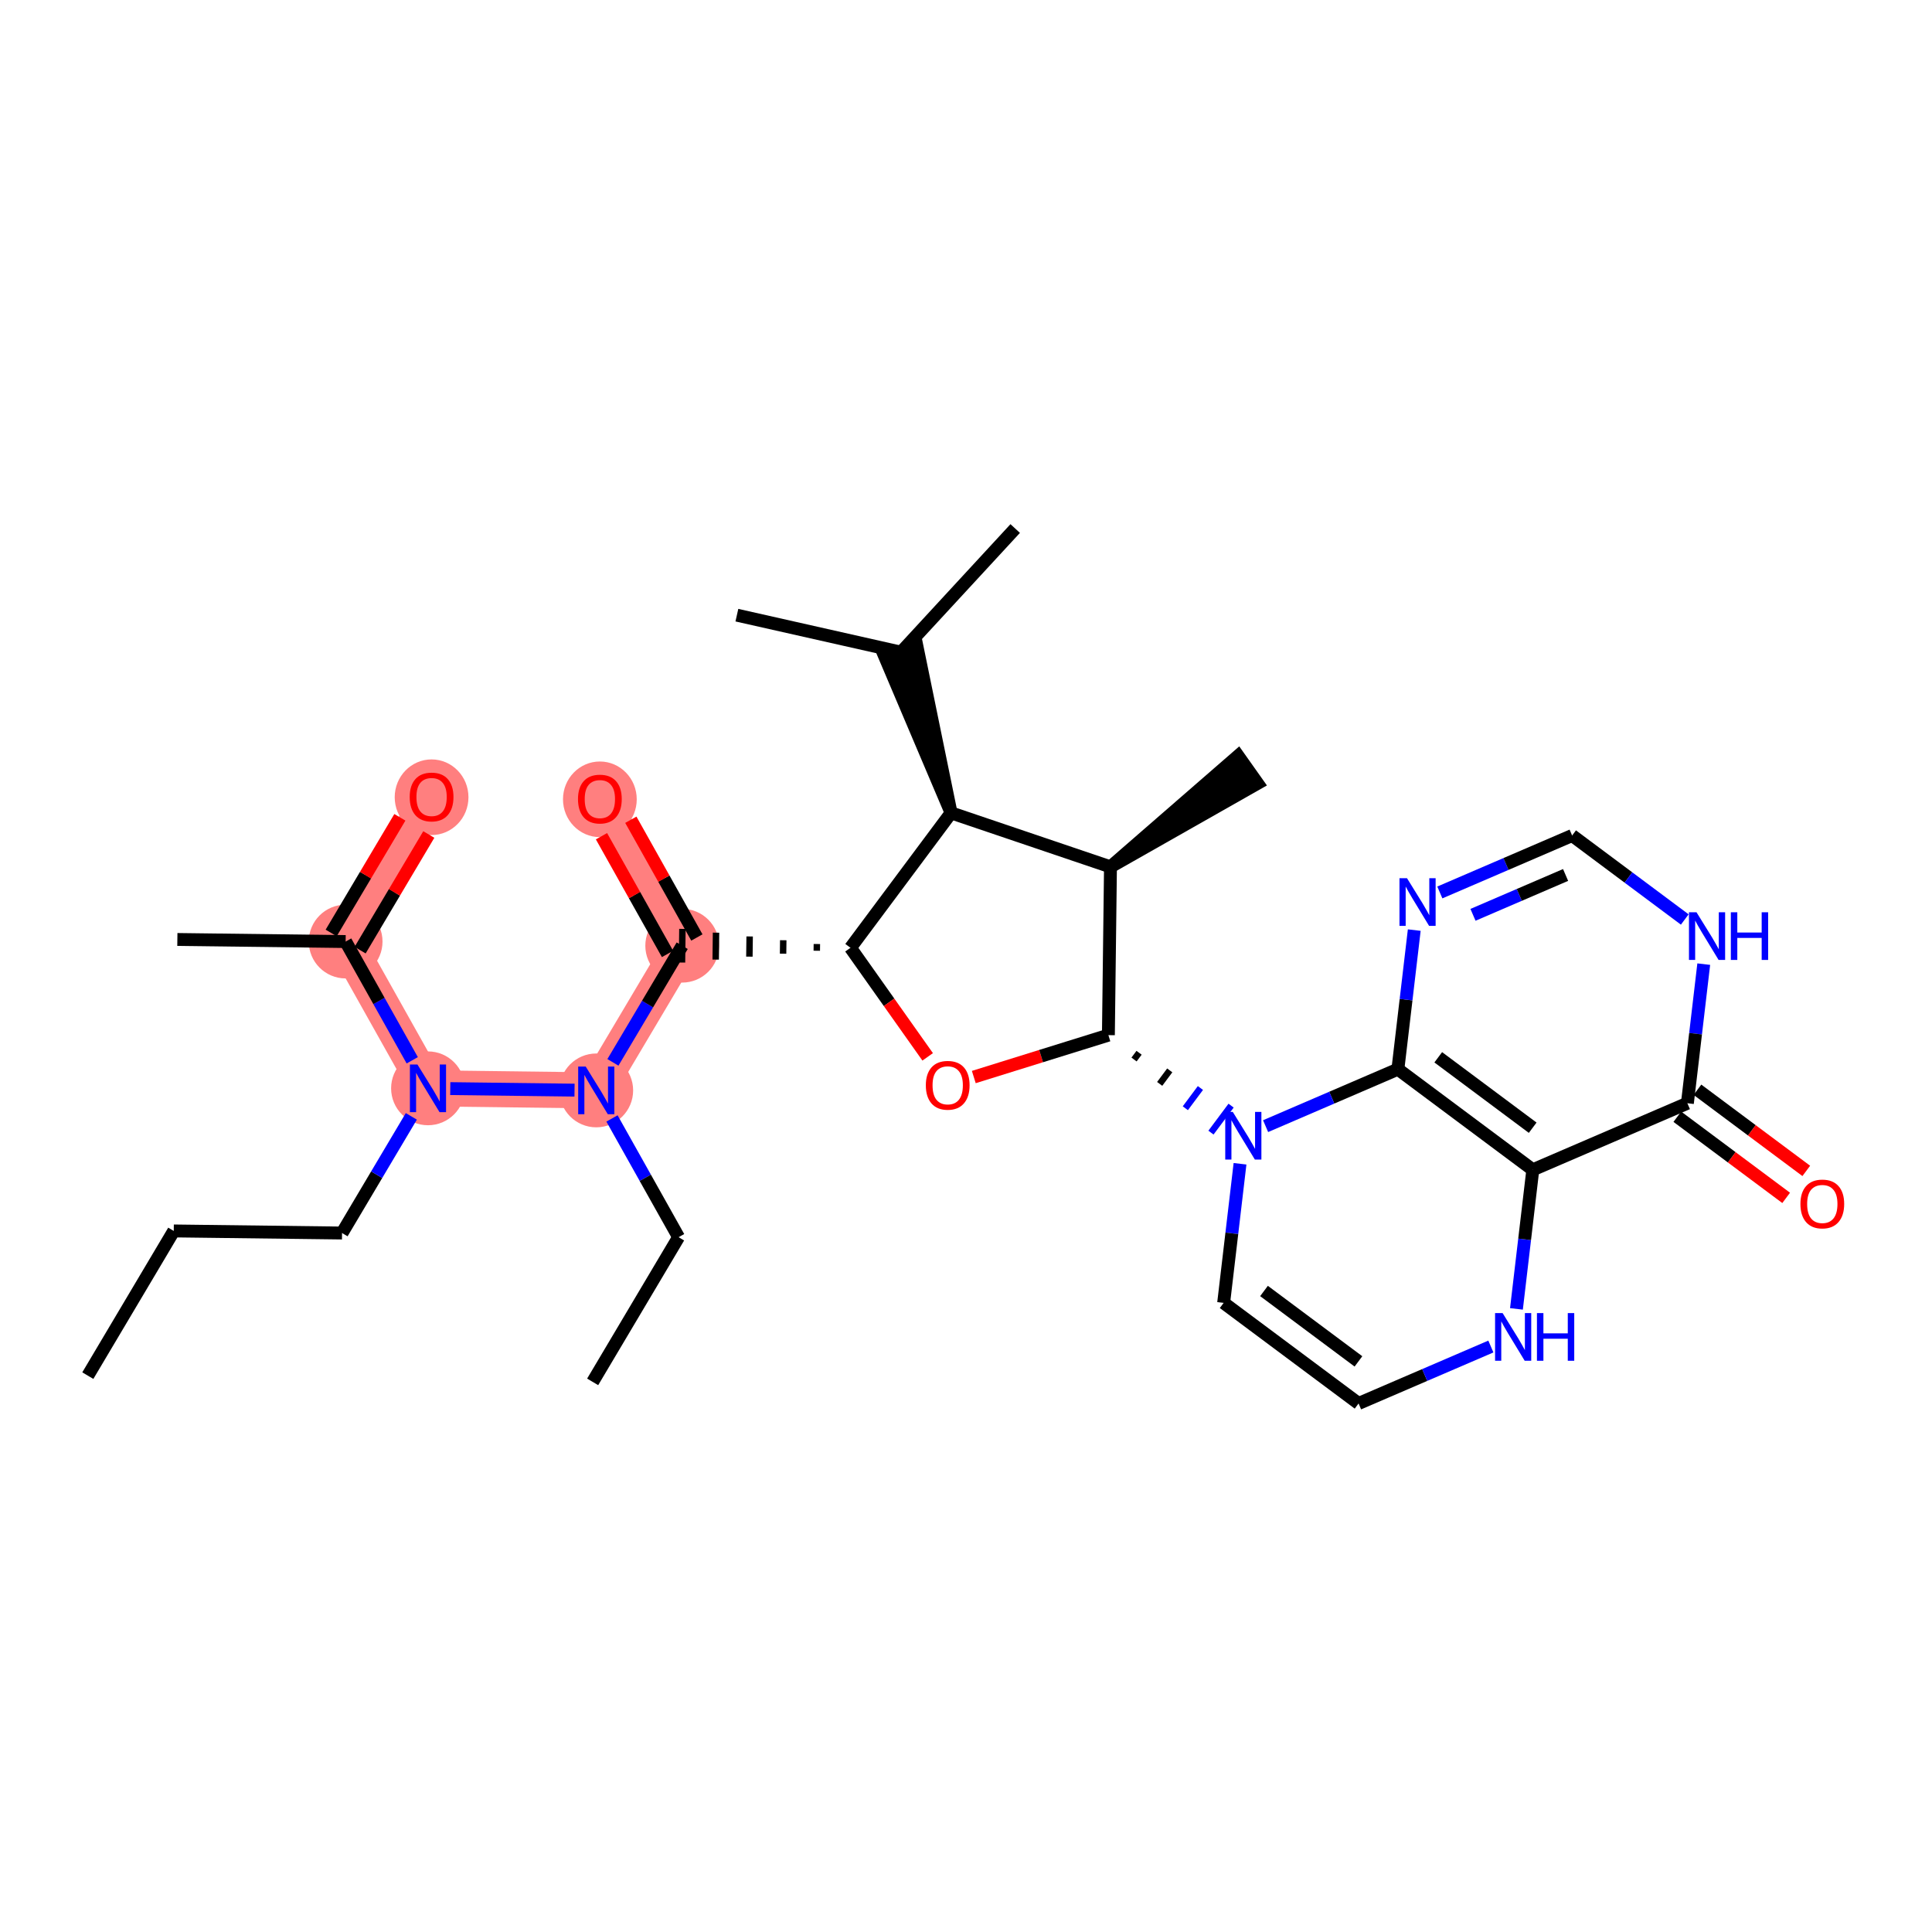 <?xml version='1.0' encoding='iso-8859-1'?>
<svg version='1.1' baseProfile='full'
              xmlns='http://www.w3.org/2000/svg'
                      xmlns:rdkit='http://www.rdkit.org/xml'
                      xmlns:xlink='http://www.w3.org/1999/xlink'
                  xml:space='preserve'
width='300px' height='300px' viewBox='0 0 300 300'>
<!-- END OF HEADER -->
<rect style='opacity:1.0;fill:#FFFFFF;stroke:none' width='300' height='300' x='0' y='0'> </rect>
<rect style='opacity:1.0;fill:#FFFFFF;stroke:none' width='300' height='300' x='0' y='0'> </rect>
<path d='M 66.457,168.995 L 53.671,146.204' style='fill:none;fill-rule:evenodd;stroke:#FF7F7F;stroke-width:5.6px;stroke-linecap:butt;stroke-linejoin:miter;stroke-opacity:1' />
<path d='M 66.457,168.995 L 92.587,169.318' style='fill:none;fill-rule:evenodd;stroke:#FF7F7F;stroke-width:5.6px;stroke-linecap:butt;stroke-linejoin:miter;stroke-opacity:1' />
<path d='M 53.671,146.204 L 67.016,123.736' style='fill:none;fill-rule:evenodd;stroke:#FF7F7F;stroke-width:5.6px;stroke-linecap:butt;stroke-linejoin:miter;stroke-opacity:1' />
<path d='M 92.587,169.318 L 105.932,146.85' style='fill:none;fill-rule:evenodd;stroke:#FF7F7F;stroke-width:5.6px;stroke-linecap:butt;stroke-linejoin:miter;stroke-opacity:1' />
<path d='M 105.932,146.85 L 93.147,124.059' style='fill:none;fill-rule:evenodd;stroke:#FF7F7F;stroke-width:5.6px;stroke-linecap:butt;stroke-linejoin:miter;stroke-opacity:1' />
<ellipse cx='66.457' cy='168.995' rx='5.226' ry='5.233'  style='fill:#FF7F7F;fill-rule:evenodd;stroke:#FF7F7F;stroke-width:1.0px;stroke-linecap:butt;stroke-linejoin:miter;stroke-opacity:1' />
<ellipse cx='53.671' cy='146.204' rx='5.226' ry='5.226'  style='fill:#FF7F7F;fill-rule:evenodd;stroke:#FF7F7F;stroke-width:1.0px;stroke-linecap:butt;stroke-linejoin:miter;stroke-opacity:1' />
<ellipse cx='67.016' cy='123.794' rx='5.226' ry='5.373'  style='fill:#FF7F7F;fill-rule:evenodd;stroke:#FF7F7F;stroke-width:1.0px;stroke-linecap:butt;stroke-linejoin:miter;stroke-opacity:1' />
<ellipse cx='92.587' cy='169.318' rx='5.226' ry='5.233'  style='fill:#FF7F7F;fill-rule:evenodd;stroke:#FF7F7F;stroke-width:1.0px;stroke-linecap:butt;stroke-linejoin:miter;stroke-opacity:1' />
<ellipse cx='105.932' cy='146.85' rx='5.226' ry='5.226'  style='fill:#FF7F7F;fill-rule:evenodd;stroke:#FF7F7F;stroke-width:1.0px;stroke-linecap:butt;stroke-linejoin:miter;stroke-opacity:1' />
<ellipse cx='93.147' cy='124.117' rx='5.226' ry='5.373'  style='fill:#FF7F7F;fill-rule:evenodd;stroke:#FF7F7F;stroke-width:1.0px;stroke-linecap:butt;stroke-linejoin:miter;stroke-opacity:1' />
<path class='bond-0 atom-0 atom-1' d='M 13.636,213.608 L 26.981,191.14' style='fill:none;fill-rule:evenodd;stroke:#000000;stroke-width:2.0px;stroke-linecap:butt;stroke-linejoin:miter;stroke-opacity:1' />
<path class='bond-1 atom-1 atom-2' d='M 26.981,191.14 L 53.112,191.463' style='fill:none;fill-rule:evenodd;stroke:#000000;stroke-width:2.0px;stroke-linecap:butt;stroke-linejoin:miter;stroke-opacity:1' />
<path class='bond-2 atom-2 atom-3' d='M 53.112,191.463 L 58.491,182.406' style='fill:none;fill-rule:evenodd;stroke:#000000;stroke-width:2.0px;stroke-linecap:butt;stroke-linejoin:miter;stroke-opacity:1' />
<path class='bond-2 atom-2 atom-3' d='M 58.491,182.406 L 63.871,173.349' style='fill:none;fill-rule:evenodd;stroke:#0000FF;stroke-width:2.0px;stroke-linecap:butt;stroke-linejoin:miter;stroke-opacity:1' />
<path class='bond-3 atom-3 atom-4' d='M 64.014,164.641 L 58.843,155.423' style='fill:none;fill-rule:evenodd;stroke:#0000FF;stroke-width:2.0px;stroke-linecap:butt;stroke-linejoin:miter;stroke-opacity:1' />
<path class='bond-3 atom-3 atom-4' d='M 58.843,155.423 L 53.671,146.204' style='fill:none;fill-rule:evenodd;stroke:#000000;stroke-width:2.0px;stroke-linecap:butt;stroke-linejoin:miter;stroke-opacity:1' />
<path class='bond-6 atom-3 atom-7' d='M 69.917,169.038 L 89.214,169.276' style='fill:none;fill-rule:evenodd;stroke:#0000FF;stroke-width:2.0px;stroke-linecap:butt;stroke-linejoin:miter;stroke-opacity:1' />
<path class='bond-4 atom-4 atom-5' d='M 53.671,146.204 L 27.541,145.881' style='fill:none;fill-rule:evenodd;stroke:#000000;stroke-width:2.0px;stroke-linecap:butt;stroke-linejoin:miter;stroke-opacity:1' />
<path class='bond-5 atom-4 atom-6' d='M 55.918,147.538 L 61.251,138.56' style='fill:none;fill-rule:evenodd;stroke:#000000;stroke-width:2.0px;stroke-linecap:butt;stroke-linejoin:miter;stroke-opacity:1' />
<path class='bond-5 atom-4 atom-6' d='M 61.251,138.56 L 66.584,129.581' style='fill:none;fill-rule:evenodd;stroke:#FF0000;stroke-width:2.0px;stroke-linecap:butt;stroke-linejoin:miter;stroke-opacity:1' />
<path class='bond-5 atom-4 atom-6' d='M 51.425,144.869 L 56.758,135.891' style='fill:none;fill-rule:evenodd;stroke:#000000;stroke-width:2.0px;stroke-linecap:butt;stroke-linejoin:miter;stroke-opacity:1' />
<path class='bond-5 atom-4 atom-6' d='M 56.758,135.891 L 62.091,126.912' style='fill:none;fill-rule:evenodd;stroke:#FF0000;stroke-width:2.0px;stroke-linecap:butt;stroke-linejoin:miter;stroke-opacity:1' />
<path class='bond-7 atom-7 atom-8' d='M 95.029,173.672 L 100.201,182.891' style='fill:none;fill-rule:evenodd;stroke:#0000FF;stroke-width:2.0px;stroke-linecap:butt;stroke-linejoin:miter;stroke-opacity:1' />
<path class='bond-7 atom-7 atom-8' d='M 100.201,182.891 L 105.372,192.109' style='fill:none;fill-rule:evenodd;stroke:#000000;stroke-width:2.0px;stroke-linecap:butt;stroke-linejoin:miter;stroke-opacity:1' />
<path class='bond-9 atom-7 atom-10' d='M 95.173,164.965 L 100.553,155.907' style='fill:none;fill-rule:evenodd;stroke:#0000FF;stroke-width:2.0px;stroke-linecap:butt;stroke-linejoin:miter;stroke-opacity:1' />
<path class='bond-9 atom-7 atom-10' d='M 100.553,155.907 L 105.932,146.85' style='fill:none;fill-rule:evenodd;stroke:#000000;stroke-width:2.0px;stroke-linecap:butt;stroke-linejoin:miter;stroke-opacity:1' />
<path class='bond-8 atom-8 atom-9' d='M 105.372,192.109 L 92.027,214.577' style='fill:none;fill-rule:evenodd;stroke:#000000;stroke-width:2.0px;stroke-linecap:butt;stroke-linejoin:miter;stroke-opacity:1' />
<path class='bond-10 atom-10 atom-11' d='M 108.211,145.572 L 103.084,136.431' style='fill:none;fill-rule:evenodd;stroke:#000000;stroke-width:2.0px;stroke-linecap:butt;stroke-linejoin:miter;stroke-opacity:1' />
<path class='bond-10 atom-10 atom-11' d='M 103.084,136.431 L 97.956,127.291' style='fill:none;fill-rule:evenodd;stroke:#FF0000;stroke-width:2.0px;stroke-linecap:butt;stroke-linejoin:miter;stroke-opacity:1' />
<path class='bond-10 atom-10 atom-11' d='M 103.653,148.129 L 98.525,138.988' style='fill:none;fill-rule:evenodd;stroke:#000000;stroke-width:2.0px;stroke-linecap:butt;stroke-linejoin:miter;stroke-opacity:1' />
<path class='bond-10 atom-10 atom-11' d='M 98.525,138.988 L 93.398,129.848' style='fill:none;fill-rule:evenodd;stroke:#FF0000;stroke-width:2.0px;stroke-linecap:butt;stroke-linejoin:miter;stroke-opacity:1' />
<path class='bond-11 atom-12 atom-10' d='M 126.843,146.586 L 126.83,147.631' style='fill:none;fill-rule:evenodd;stroke:#000000;stroke-width:1.0px;stroke-linecap:butt;stroke-linejoin:miter;stroke-opacity:1' />
<path class='bond-11 atom-12 atom-10' d='M 121.623,145.999 L 121.597,148.089' style='fill:none;fill-rule:evenodd;stroke:#000000;stroke-width:1.0px;stroke-linecap:butt;stroke-linejoin:miter;stroke-opacity:1' />
<path class='bond-11 atom-12 atom-10' d='M 116.404,145.412 L 116.365,148.547' style='fill:none;fill-rule:evenodd;stroke:#000000;stroke-width:1.0px;stroke-linecap:butt;stroke-linejoin:miter;stroke-opacity:1' />
<path class='bond-11 atom-12 atom-10' d='M 111.184,144.824 L 111.132,149.005' style='fill:none;fill-rule:evenodd;stroke:#000000;stroke-width:1.0px;stroke-linecap:butt;stroke-linejoin:miter;stroke-opacity:1' />
<path class='bond-11 atom-12 atom-10' d='M 105.964,144.237 L 105.9,149.463' style='fill:none;fill-rule:evenodd;stroke:#000000;stroke-width:1.0px;stroke-linecap:butt;stroke-linejoin:miter;stroke-opacity:1' />
<path class='bond-12 atom-12 atom-13' d='M 132.062,147.173 L 138.056,155.641' style='fill:none;fill-rule:evenodd;stroke:#000000;stroke-width:2.0px;stroke-linecap:butt;stroke-linejoin:miter;stroke-opacity:1' />
<path class='bond-12 atom-12 atom-13' d='M 138.056,155.641 L 144.049,164.108' style='fill:none;fill-rule:evenodd;stroke:#FF0000;stroke-width:2.0px;stroke-linecap:butt;stroke-linejoin:miter;stroke-opacity:1' />
<path class='bond-31 atom-28 atom-12' d='M 147.683,126.223 L 132.062,147.173' style='fill:none;fill-rule:evenodd;stroke:#000000;stroke-width:2.0px;stroke-linecap:butt;stroke-linejoin:miter;stroke-opacity:1' />
<path class='bond-13 atom-13 atom-14' d='M 151.211,167.242 L 161.661,163.989' style='fill:none;fill-rule:evenodd;stroke:#FF0000;stroke-width:2.0px;stroke-linecap:butt;stroke-linejoin:miter;stroke-opacity:1' />
<path class='bond-13 atom-13 atom-14' d='M 161.661,163.989 L 172.111,160.736' style='fill:none;fill-rule:evenodd;stroke:#000000;stroke-width:2.0px;stroke-linecap:butt;stroke-linejoin:miter;stroke-opacity:1' />
<path class='bond-14 atom-14 atom-15' d='M 176.093,164.52 L 176.874,163.472' style='fill:none;fill-rule:evenodd;stroke:#000000;stroke-width:1.0px;stroke-linecap:butt;stroke-linejoin:miter;stroke-opacity:1' />
<path class='bond-14 atom-14 atom-15' d='M 180.075,168.304 L 181.637,166.209' style='fill:none;fill-rule:evenodd;stroke:#000000;stroke-width:1.0px;stroke-linecap:butt;stroke-linejoin:miter;stroke-opacity:1' />
<path class='bond-14 atom-14 atom-15' d='M 184.057,172.088 L 186.4,168.945' style='fill:none;fill-rule:evenodd;stroke:#0000FF;stroke-width:1.0px;stroke-linecap:butt;stroke-linejoin:miter;stroke-opacity:1' />
<path class='bond-14 atom-14 atom-15' d='M 188.039,175.872 L 191.163,171.682' style='fill:none;fill-rule:evenodd;stroke:#0000FF;stroke-width:1.0px;stroke-linecap:butt;stroke-linejoin:miter;stroke-opacity:1' />
<path class='bond-25 atom-14 atom-26' d='M 172.111,160.736 L 172.434,134.606' style='fill:none;fill-rule:evenodd;stroke:#000000;stroke-width:2.0px;stroke-linecap:butt;stroke-linejoin:miter;stroke-opacity:1' />
<path class='bond-15 atom-15 atom-16' d='M 192.549,180.71 L 191.279,191.51' style='fill:none;fill-rule:evenodd;stroke:#0000FF;stroke-width:2.0px;stroke-linecap:butt;stroke-linejoin:miter;stroke-opacity:1' />
<path class='bond-15 atom-15 atom-16' d='M 191.279,191.51 L 190.008,202.31' style='fill:none;fill-rule:evenodd;stroke:#000000;stroke-width:2.0px;stroke-linecap:butt;stroke-linejoin:miter;stroke-opacity:1' />
<path class='bond-32 atom-20 atom-15' d='M 217.064,166.023 L 206.793,170.445' style='fill:none;fill-rule:evenodd;stroke:#000000;stroke-width:2.0px;stroke-linecap:butt;stroke-linejoin:miter;stroke-opacity:1' />
<path class='bond-32 atom-20 atom-15' d='M 206.793,170.445 L 196.521,174.867' style='fill:none;fill-rule:evenodd;stroke:#0000FF;stroke-width:2.0px;stroke-linecap:butt;stroke-linejoin:miter;stroke-opacity:1' />
<path class='bond-16 atom-16 atom-17' d='M 190.008,202.31 L 210.958,217.93' style='fill:none;fill-rule:evenodd;stroke:#000000;stroke-width:2.0px;stroke-linecap:butt;stroke-linejoin:miter;stroke-opacity:1' />
<path class='bond-16 atom-16 atom-17' d='M 196.275,200.463 L 210.94,211.397' style='fill:none;fill-rule:evenodd;stroke:#000000;stroke-width:2.0px;stroke-linecap:butt;stroke-linejoin:miter;stroke-opacity:1' />
<path class='bond-17 atom-17 atom-18' d='M 210.958,217.93 L 221.23,213.508' style='fill:none;fill-rule:evenodd;stroke:#000000;stroke-width:2.0px;stroke-linecap:butt;stroke-linejoin:miter;stroke-opacity:1' />
<path class='bond-17 atom-17 atom-18' d='M 221.23,213.508 L 231.501,209.087' style='fill:none;fill-rule:evenodd;stroke:#0000FF;stroke-width:2.0px;stroke-linecap:butt;stroke-linejoin:miter;stroke-opacity:1' />
<path class='bond-18 atom-18 atom-19' d='M 235.473,203.244 L 236.743,192.444' style='fill:none;fill-rule:evenodd;stroke:#0000FF;stroke-width:2.0px;stroke-linecap:butt;stroke-linejoin:miter;stroke-opacity:1' />
<path class='bond-18 atom-18 atom-19' d='M 236.743,192.444 L 238.014,181.644' style='fill:none;fill-rule:evenodd;stroke:#000000;stroke-width:2.0px;stroke-linecap:butt;stroke-linejoin:miter;stroke-opacity:1' />
<path class='bond-19 atom-19 atom-20' d='M 238.014,181.644 L 217.064,166.023' style='fill:none;fill-rule:evenodd;stroke:#000000;stroke-width:2.0px;stroke-linecap:butt;stroke-linejoin:miter;stroke-opacity:1' />
<path class='bond-19 atom-19 atom-20' d='M 237.995,175.111 L 223.33,164.176' style='fill:none;fill-rule:evenodd;stroke:#000000;stroke-width:2.0px;stroke-linecap:butt;stroke-linejoin:miter;stroke-opacity:1' />
<path class='bond-33 atom-24 atom-19' d='M 262.016,171.311 L 238.014,181.644' style='fill:none;fill-rule:evenodd;stroke:#000000;stroke-width:2.0px;stroke-linecap:butt;stroke-linejoin:miter;stroke-opacity:1' />
<path class='bond-20 atom-20 atom-21' d='M 217.064,166.023 L 218.334,155.223' style='fill:none;fill-rule:evenodd;stroke:#000000;stroke-width:2.0px;stroke-linecap:butt;stroke-linejoin:miter;stroke-opacity:1' />
<path class='bond-20 atom-20 atom-21' d='M 218.334,155.223 L 219.605,144.424' style='fill:none;fill-rule:evenodd;stroke:#0000FF;stroke-width:2.0px;stroke-linecap:butt;stroke-linejoin:miter;stroke-opacity:1' />
<path class='bond-21 atom-21 atom-22' d='M 223.577,138.581 L 233.848,134.159' style='fill:none;fill-rule:evenodd;stroke:#0000FF;stroke-width:2.0px;stroke-linecap:butt;stroke-linejoin:miter;stroke-opacity:1' />
<path class='bond-21 atom-21 atom-22' d='M 233.848,134.159 L 244.119,129.737' style='fill:none;fill-rule:evenodd;stroke:#000000;stroke-width:2.0px;stroke-linecap:butt;stroke-linejoin:miter;stroke-opacity:1' />
<path class='bond-21 atom-21 atom-22' d='M 228.725,142.055 L 235.915,138.959' style='fill:none;fill-rule:evenodd;stroke:#0000FF;stroke-width:2.0px;stroke-linecap:butt;stroke-linejoin:miter;stroke-opacity:1' />
<path class='bond-21 atom-21 atom-22' d='M 235.915,138.959 L 243.104,135.864' style='fill:none;fill-rule:evenodd;stroke:#000000;stroke-width:2.0px;stroke-linecap:butt;stroke-linejoin:miter;stroke-opacity:1' />
<path class='bond-22 atom-22 atom-23' d='M 244.119,129.737 L 252.864,136.257' style='fill:none;fill-rule:evenodd;stroke:#000000;stroke-width:2.0px;stroke-linecap:butt;stroke-linejoin:miter;stroke-opacity:1' />
<path class='bond-22 atom-22 atom-23' d='M 252.864,136.257 L 261.609,142.778' style='fill:none;fill-rule:evenodd;stroke:#0000FF;stroke-width:2.0px;stroke-linecap:butt;stroke-linejoin:miter;stroke-opacity:1' />
<path class='bond-23 atom-23 atom-24' d='M 264.557,149.711 L 263.287,160.511' style='fill:none;fill-rule:evenodd;stroke:#0000FF;stroke-width:2.0px;stroke-linecap:butt;stroke-linejoin:miter;stroke-opacity:1' />
<path class='bond-23 atom-23 atom-24' d='M 263.287,160.511 L 262.016,171.311' style='fill:none;fill-rule:evenodd;stroke:#000000;stroke-width:2.0px;stroke-linecap:butt;stroke-linejoin:miter;stroke-opacity:1' />
<path class='bond-24 atom-24 atom-25' d='M 260.454,173.406 L 268.904,179.706' style='fill:none;fill-rule:evenodd;stroke:#000000;stroke-width:2.0px;stroke-linecap:butt;stroke-linejoin:miter;stroke-opacity:1' />
<path class='bond-24 atom-24 atom-25' d='M 268.904,179.706 L 277.354,186.006' style='fill:none;fill-rule:evenodd;stroke:#FF0000;stroke-width:2.0px;stroke-linecap:butt;stroke-linejoin:miter;stroke-opacity:1' />
<path class='bond-24 atom-24 atom-25' d='M 263.579,169.216 L 272.028,175.516' style='fill:none;fill-rule:evenodd;stroke:#000000;stroke-width:2.0px;stroke-linecap:butt;stroke-linejoin:miter;stroke-opacity:1' />
<path class='bond-24 atom-24 atom-25' d='M 272.028,175.516 L 280.478,181.816' style='fill:none;fill-rule:evenodd;stroke:#FF0000;stroke-width:2.0px;stroke-linecap:butt;stroke-linejoin:miter;stroke-opacity:1' />
<path class='bond-26 atom-26 atom-27' d='M 172.434,134.606 L 195.274,121.641 L 192.254,117.375 Z' style='fill:#000000;fill-rule:evenodd;fill-opacity:1;stroke:#000000;stroke-width:2.0px;stroke-linecap:butt;stroke-linejoin:miter;stroke-opacity:1;' />
<path class='bond-27 atom-26 atom-28' d='M 172.434,134.606 L 147.683,126.223' style='fill:none;fill-rule:evenodd;stroke:#000000;stroke-width:2.0px;stroke-linecap:butt;stroke-linejoin:miter;stroke-opacity:1' />
<path class='bond-28 atom-28 atom-29' d='M 147.683,126.223 L 142.411,100.495 L 137.42,102.049 Z' style='fill:#000000;fill-rule:evenodd;fill-opacity:1;stroke:#000000;stroke-width:2.0px;stroke-linecap:butt;stroke-linejoin:miter;stroke-opacity:1;' />
<path class='bond-29 atom-29 atom-30' d='M 139.915,101.272 L 157.64,82.07' style='fill:none;fill-rule:evenodd;stroke:#000000;stroke-width:2.0px;stroke-linecap:butt;stroke-linejoin:miter;stroke-opacity:1' />
<path class='bond-30 atom-29 atom-31' d='M 139.915,101.272 L 114.423,95.523' style='fill:none;fill-rule:evenodd;stroke:#000000;stroke-width:2.0px;stroke-linecap:butt;stroke-linejoin:miter;stroke-opacity:1' />
<path  class='atom-3' d='M 64.821 165.295
L 67.246 169.215
Q 67.486 169.601, 67.873 170.302
Q 68.26 171.002, 68.281 171.044
L 68.281 165.295
L 69.263 165.295
L 69.263 172.695
L 68.249 172.695
L 65.647 168.41
Q 65.344 167.908, 65.019 167.333
Q 64.706 166.758, 64.612 166.58
L 64.612 172.695
L 63.65 172.695
L 63.65 165.295
L 64.821 165.295
' fill='#0000FF'/>
<path  class='atom-6' d='M 63.619 123.757
Q 63.619 121.98, 64.497 120.987
Q 65.375 119.994, 67.016 119.994
Q 68.658 119.994, 69.536 120.987
Q 70.414 121.98, 70.414 123.757
Q 70.414 125.555, 69.525 126.579
Q 68.637 127.593, 67.016 127.593
Q 65.386 127.593, 64.497 126.579
Q 63.619 125.565, 63.619 123.757
M 67.016 126.757
Q 68.145 126.757, 68.752 126.004
Q 69.368 125.241, 69.368 123.757
Q 69.368 122.304, 68.752 121.572
Q 68.145 120.83, 67.016 120.83
Q 65.888 120.83, 65.271 121.562
Q 64.665 122.294, 64.665 123.757
Q 64.665 125.252, 65.271 126.004
Q 65.888 126.757, 67.016 126.757
' fill='#FF0000'/>
<path  class='atom-7' d='M 90.951 165.618
L 93.376 169.538
Q 93.617 169.924, 94.003 170.625
Q 94.39 171.325, 94.411 171.367
L 94.411 165.618
L 95.394 165.618
L 95.394 173.019
L 94.38 173.019
L 91.777 168.733
Q 91.474 168.231, 91.15 167.656
Q 90.836 167.081, 90.742 166.904
L 90.742 173.019
L 89.78 173.019
L 89.78 165.618
L 90.951 165.618
' fill='#0000FF'/>
<path  class='atom-11' d='M 89.75 124.08
Q 89.75 122.303, 90.628 121.31
Q 91.506 120.317, 93.147 120.317
Q 94.788 120.317, 95.666 121.31
Q 96.544 122.303, 96.544 124.08
Q 96.544 125.878, 95.656 126.902
Q 94.767 127.916, 93.147 127.916
Q 91.516 127.916, 90.628 126.902
Q 89.75 125.888, 89.75 124.08
M 93.147 127.08
Q 94.276 127.08, 94.882 126.327
Q 95.499 125.564, 95.499 124.08
Q 95.499 122.627, 94.882 121.895
Q 94.276 121.153, 93.147 121.153
Q 92.018 121.153, 91.401 121.885
Q 90.795 122.617, 90.795 124.08
Q 90.795 125.575, 91.401 126.327
Q 92.018 127.08, 93.147 127.08
' fill='#FF0000'/>
<path  class='atom-13' d='M 143.763 168.524
Q 143.763 166.747, 144.641 165.754
Q 145.519 164.761, 147.16 164.761
Q 148.801 164.761, 149.679 165.754
Q 150.557 166.747, 150.557 168.524
Q 150.557 170.322, 149.669 171.346
Q 148.78 172.36, 147.16 172.36
Q 145.529 172.36, 144.641 171.346
Q 143.763 170.333, 143.763 168.524
M 147.16 171.524
Q 148.289 171.524, 148.895 170.772
Q 149.512 170.008, 149.512 168.524
Q 149.512 167.071, 148.895 166.339
Q 148.289 165.597, 147.16 165.597
Q 146.031 165.597, 145.414 166.329
Q 144.808 167.061, 144.808 168.524
Q 144.808 170.019, 145.414 170.772
Q 146.031 171.524, 147.16 171.524
' fill='#FF0000'/>
<path  class='atom-15' d='M 191.425 172.656
L 193.85 176.576
Q 194.091 176.963, 194.478 177.663
Q 194.864 178.363, 194.885 178.405
L 194.885 172.656
L 195.868 172.656
L 195.868 180.057
L 194.854 180.057
L 192.251 175.771
Q 191.948 175.269, 191.624 174.694
Q 191.31 174.119, 191.216 173.942
L 191.216 180.057
L 190.255 180.057
L 190.255 172.656
L 191.425 172.656
' fill='#0000FF'/>
<path  class='atom-18' d='M 233.325 203.897
L 235.75 207.817
Q 235.991 208.204, 236.377 208.904
Q 236.764 209.604, 236.785 209.646
L 236.785 203.897
L 237.768 203.897
L 237.768 211.298
L 236.754 211.298
L 234.151 207.012
Q 233.848 206.51, 233.524 205.935
Q 233.21 205.36, 233.116 205.183
L 233.116 211.298
L 232.154 211.298
L 232.154 203.897
L 233.325 203.897
' fill='#0000FF'/>
<path  class='atom-18' d='M 238.656 203.897
L 239.66 203.897
L 239.66 207.043
L 243.444 207.043
L 243.444 203.897
L 244.447 203.897
L 244.447 211.298
L 243.444 211.298
L 243.444 207.879
L 239.66 207.879
L 239.66 211.298
L 238.656 211.298
L 238.656 203.897
' fill='#0000FF'/>
<path  class='atom-21' d='M 218.481 136.37
L 220.906 140.289
Q 221.146 140.676, 221.533 141.377
Q 221.92 142.077, 221.941 142.119
L 221.941 136.37
L 222.923 136.37
L 222.923 143.77
L 221.909 143.77
L 219.307 139.485
Q 219.003 138.983, 218.679 138.408
Q 218.366 137.833, 218.272 137.655
L 218.272 143.77
L 217.31 143.77
L 217.31 136.37
L 218.481 136.37
' fill='#0000FF'/>
<path  class='atom-23' d='M 263.433 141.657
L 265.858 145.577
Q 266.099 145.964, 266.486 146.664
Q 266.872 147.364, 266.893 147.406
L 266.893 141.657
L 267.876 141.657
L 267.876 149.058
L 266.862 149.058
L 264.259 144.772
Q 263.956 144.27, 263.632 143.695
Q 263.318 143.121, 263.224 142.943
L 263.224 149.058
L 262.263 149.058
L 262.263 141.657
L 263.433 141.657
' fill='#0000FF'/>
<path  class='atom-23' d='M 268.764 141.657
L 269.768 141.657
L 269.768 144.803
L 273.552 144.803
L 273.552 141.657
L 274.555 141.657
L 274.555 149.058
L 273.552 149.058
L 273.552 145.64
L 269.768 145.64
L 269.768 149.058
L 268.764 149.058
L 268.764 141.657
' fill='#0000FF'/>
<path  class='atom-25' d='M 279.569 186.952
Q 279.569 185.175, 280.447 184.182
Q 281.325 183.189, 282.966 183.189
Q 284.608 183.189, 285.486 184.182
Q 286.364 185.175, 286.364 186.952
Q 286.364 188.75, 285.475 189.775
Q 284.587 190.788, 282.966 190.788
Q 281.336 190.788, 280.447 189.775
Q 279.569 188.761, 279.569 186.952
M 282.966 189.952
Q 284.095 189.952, 284.702 189.2
Q 285.318 188.437, 285.318 186.952
Q 285.318 185.499, 284.702 184.768
Q 284.095 184.025, 282.966 184.025
Q 281.838 184.025, 281.221 184.757
Q 280.615 185.489, 280.615 186.952
Q 280.615 188.447, 281.221 189.2
Q 281.838 189.952, 282.966 189.952
' fill='#FF0000'/>
</svg>
